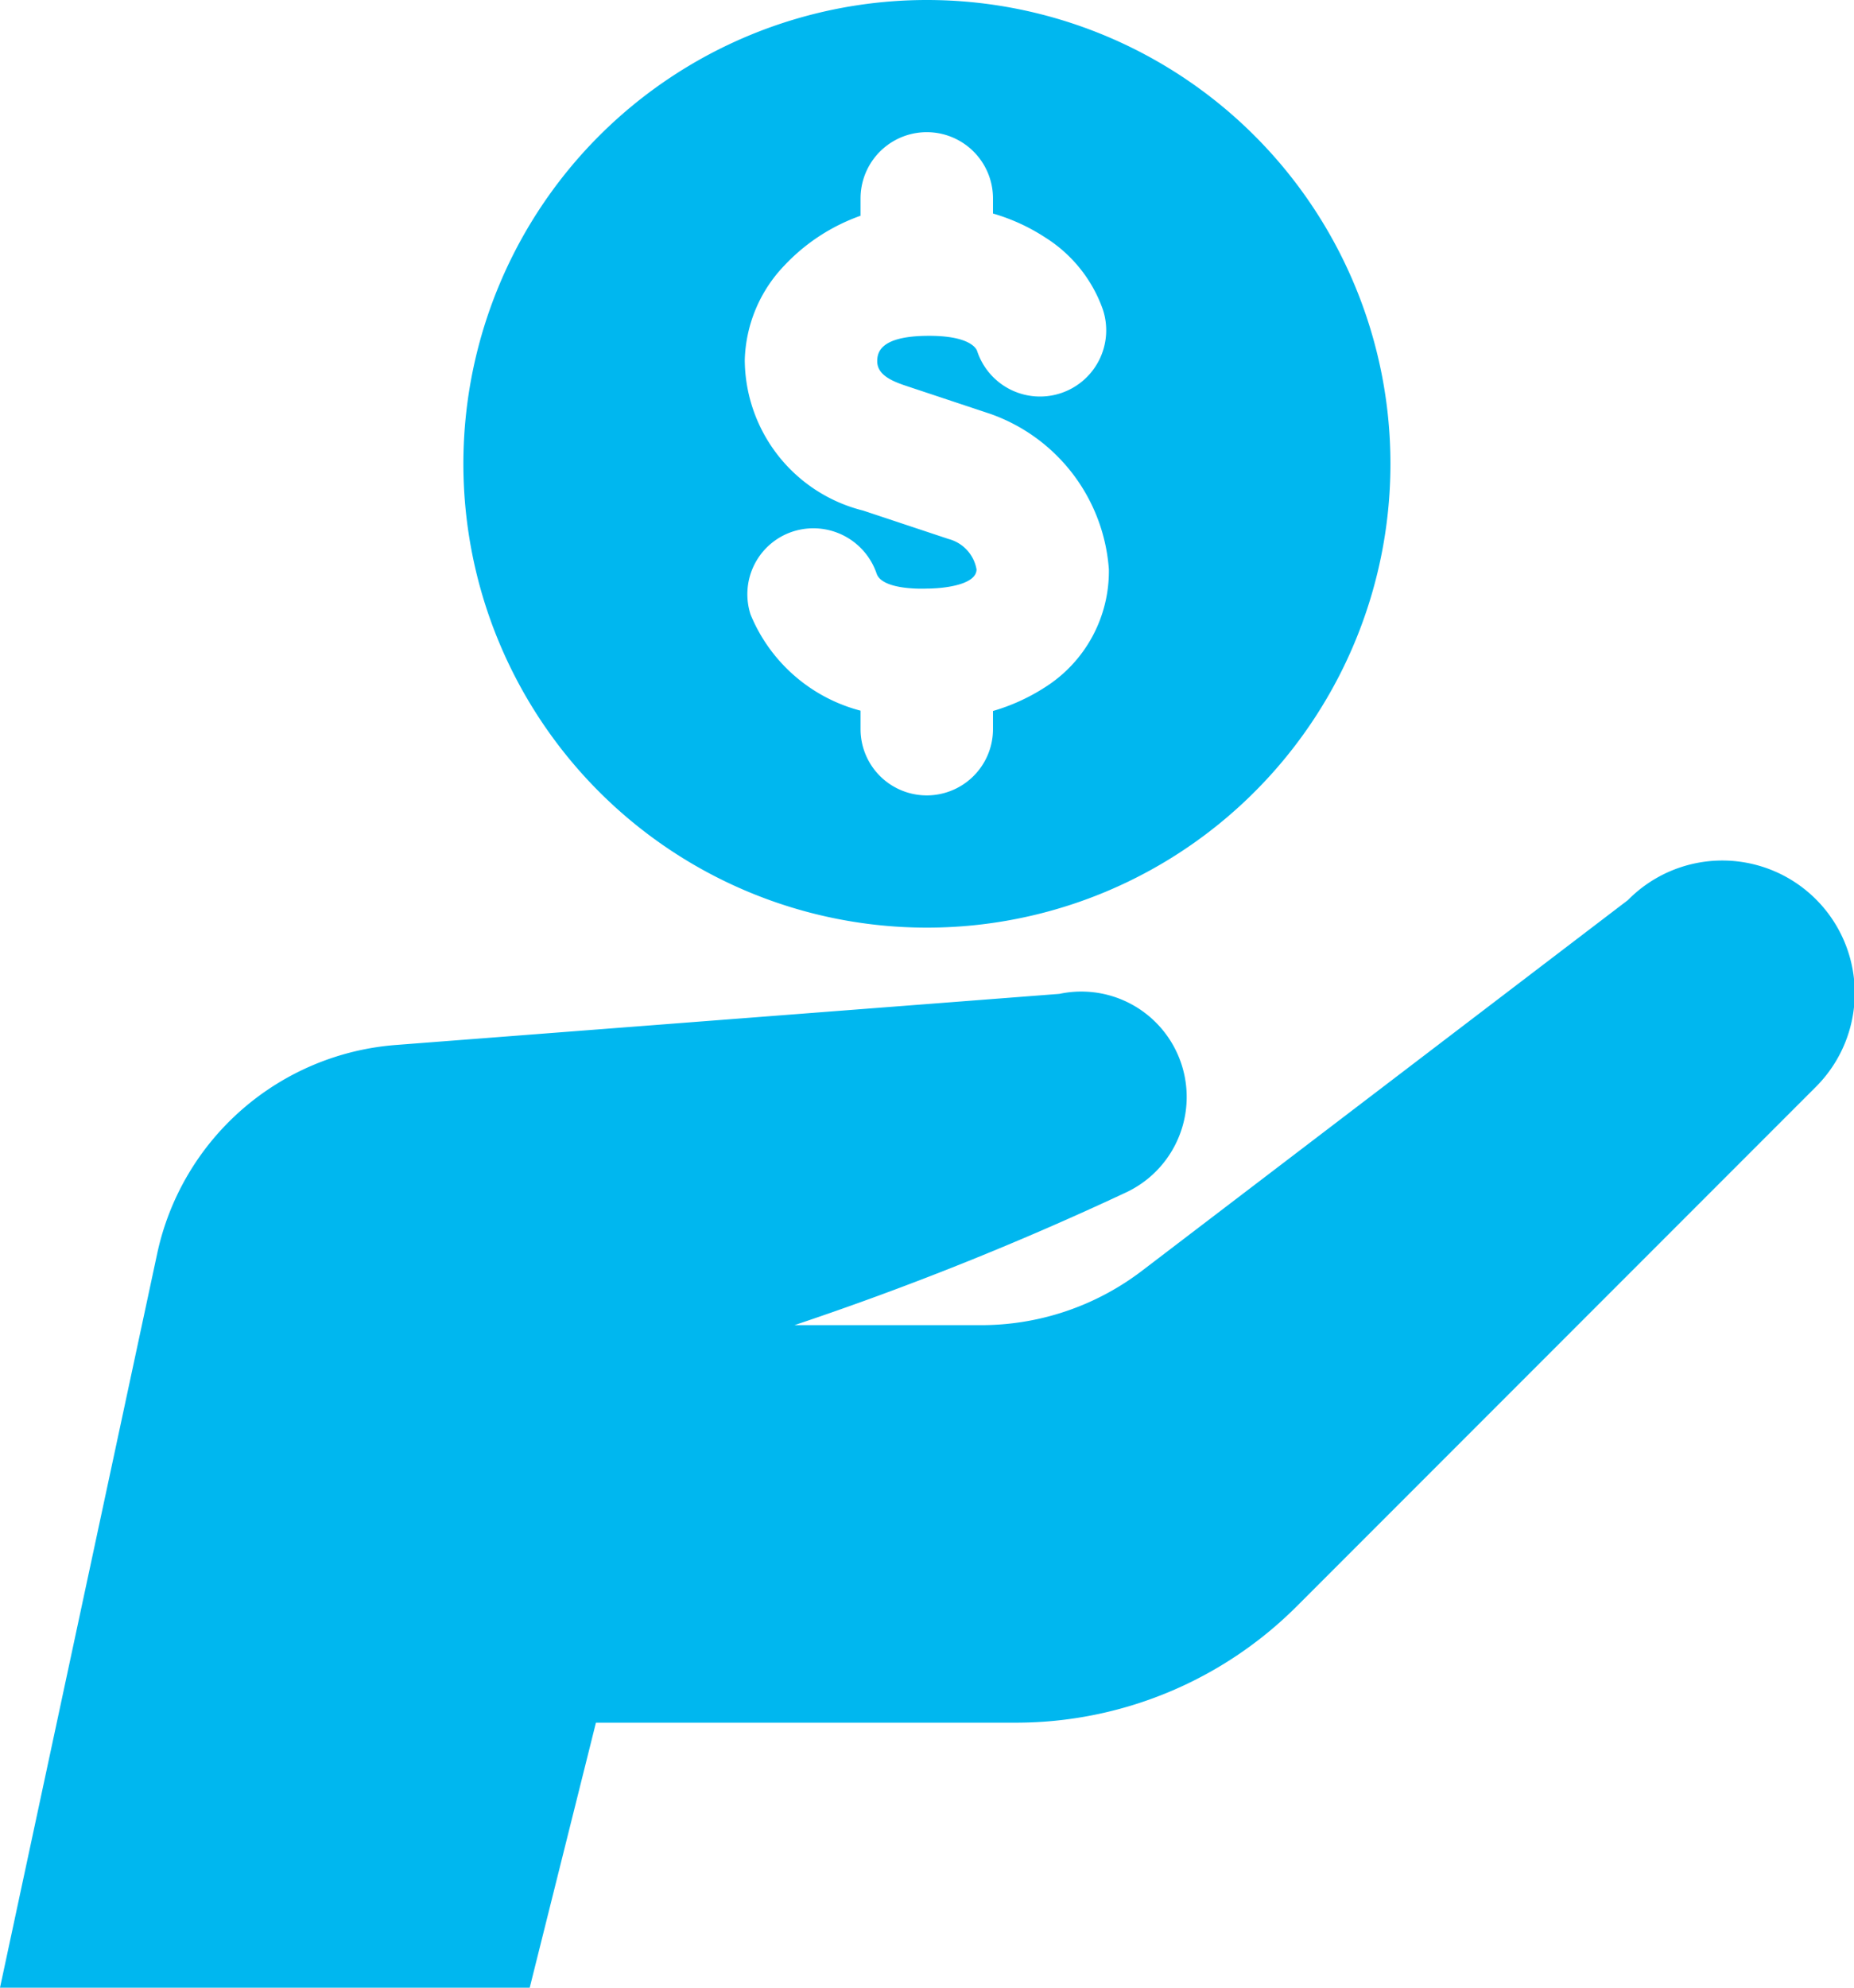 <svg xmlns="http://www.w3.org/2000/svg" width="52.269" height="56.004" viewBox="0 0 52.269 56.004">
  <path id="Path_399" data-name="Path 399" d="M51.782,56.459h5.265a7.471,7.471,0,0,0,4.525-1.527L75.278,44.483a3.734,3.734,0,1,1,5.28,5.281L65.944,64.378a11.2,11.2,0,0,1-7.917,3.281H46.184l-1.867,7.467H29.383s2.791-13.021,4.431-20.681a7.467,7.467,0,0,1,6.73-5.88l18.707-1.44a2.97,2.97,0,0,1,1.866,5.6,87.528,87.528,0,0,1-9.334,3.733Zm3.734-37.336A13.068,13.068,0,1,0,68.583,32.19,13.068,13.068,0,0,0,55.516,19.123M53.649,25.2A5.428,5.428,0,0,0,51.5,26.6a4,4,0,0,0-1.12,2.664,4.4,4.4,0,0,0,3.339,4.245l2.406.8a1.079,1.079,0,0,1,.789.856c0,.436-.924.541-1.4.541,0,0-1.248.066-1.416-.42a1.884,1.884,0,0,0-2.354-1.19,1.857,1.857,0,0,0-1.2,2.343,4.615,4.615,0,0,0,3.1,2.707v.52a1.867,1.867,0,1,0,3.734,0v-.511a5.574,5.574,0,0,0,1.48-.677,3.868,3.868,0,0,0,1.787-3.311,5.024,5.024,0,0,0-3.339-4.382l-2.406-.8c-.4-.135-.779-.31-.786-.676,0-.238.061-.71,1.4-.724,1.236-.014,1.4.376,1.416.425a1.866,1.866,0,1,0,3.547-1.162,3.945,3.945,0,0,0-1.62-2.03,5.469,5.469,0,0,0-1.479-.679v-.425a1.867,1.867,0,1,0-3.734,0v.481Z" transform="translate(-29.383 -19.123)" fill="#00b7ef" fill-rule="evenodd"/>
</svg>

